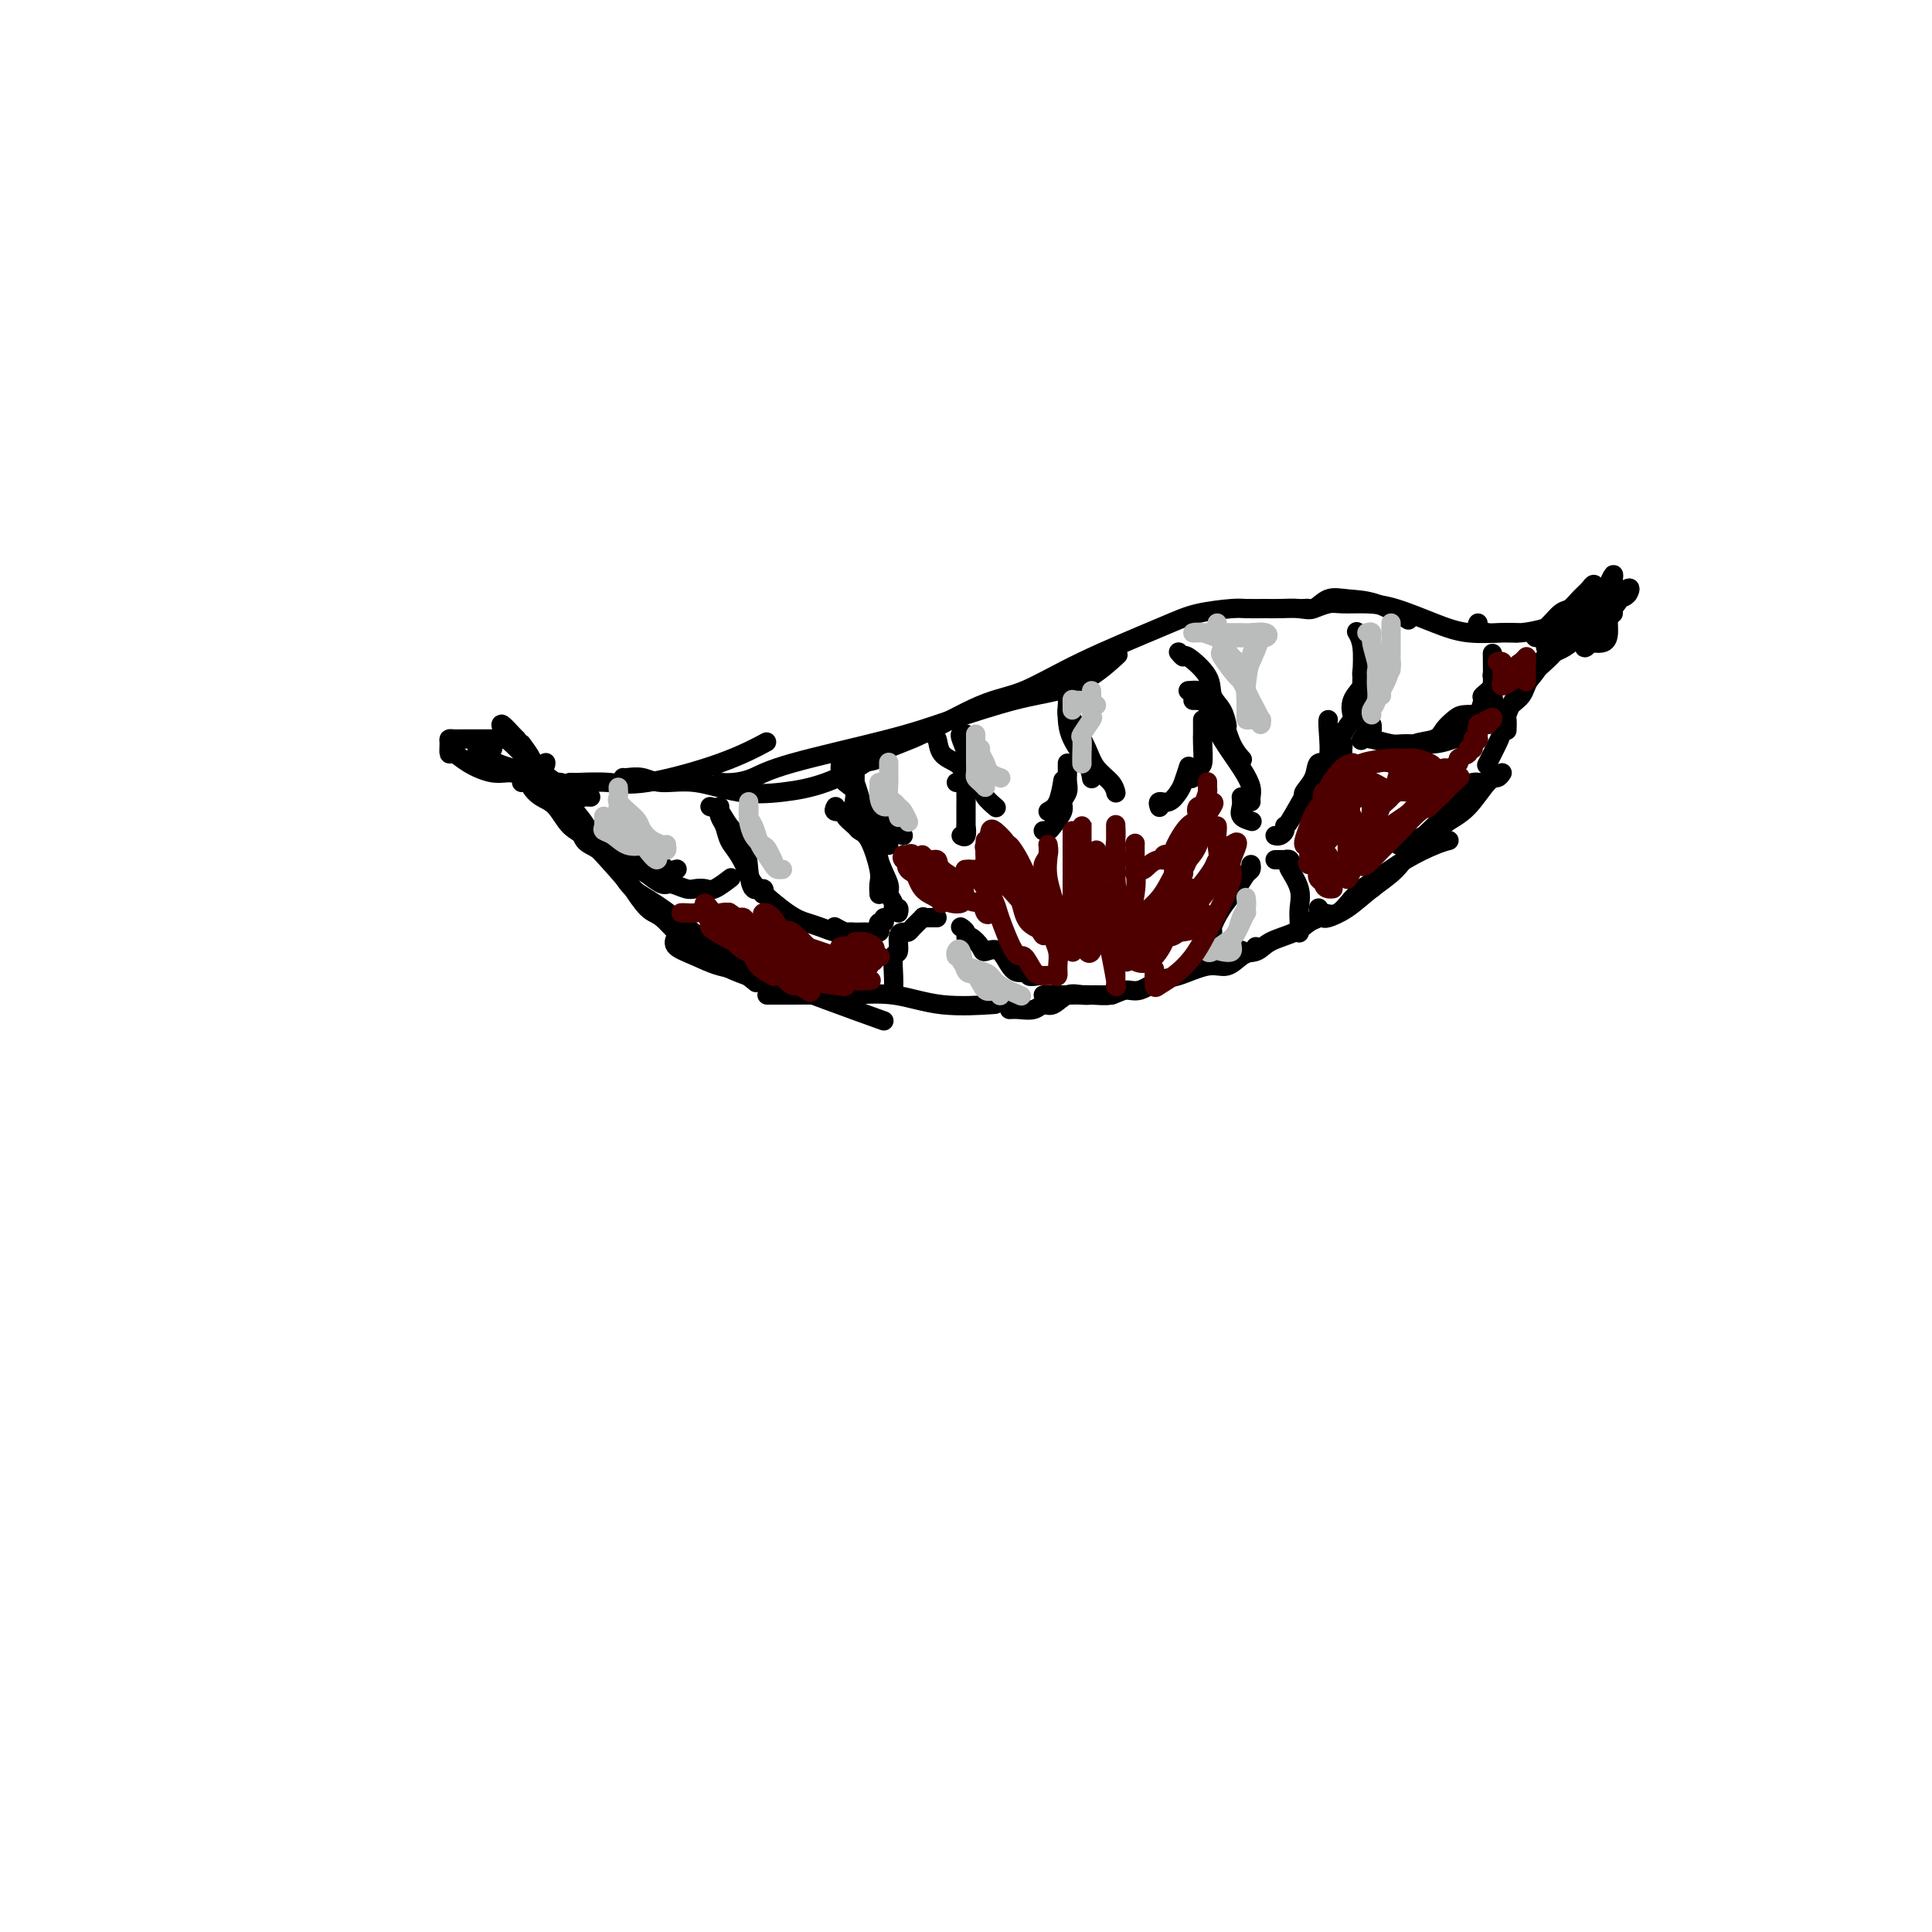 <svg viewBox='0 0 400 400' version='1.1' xmlns='http://www.w3.org/2000/svg' xmlns:xlink='http://www.w3.org/1999/xlink'><g fill='none' stroke='#000000' stroke-width='4' stroke-linecap='round' stroke-linejoin='round'><path d='M108,154c0.812,1.108 1.623,2.216 2,3c0.377,0.784 0.319,1.243 1,2c0.681,0.757 2.102,1.810 4,3c1.898,1.190 4.271,2.515 5,3c0.729,0.485 -0.188,0.131 0,0c0.188,-0.131 1.482,-0.037 2,0c0.518,0.037 0.259,0.019 0,0'/><path d='M107,153c-0.204,-0.181 -0.407,-0.363 -1,-1c-0.593,-0.637 -1.574,-1.730 -2,-2c-0.426,-0.270 -0.297,0.282 0,1c0.297,0.718 0.760,1.601 1,2c0.240,0.399 0.256,0.313 1,1c0.744,0.687 2.217,2.145 3,3c0.783,0.855 0.875,1.105 2,2c1.125,0.895 3.281,2.436 4,3c0.719,0.564 0.001,0.152 0,0c-0.001,-0.152 0.714,-0.043 1,0c0.286,0.043 0.143,0.022 0,0'/><path d='M104,153c-0.816,-0.000 -1.632,-0.000 -2,0c-0.368,0.000 -0.287,0.000 -1,0c-0.713,-0.000 -2.219,-0.000 -3,0c-0.781,0.000 -0.836,0.002 -1,0c-0.164,-0.002 -0.437,-0.007 -1,0c-0.563,0.007 -1.417,0.025 -2,0c-0.583,-0.025 -0.895,-0.092 -1,0c-0.105,0.092 -0.002,0.344 0,1c0.002,0.656 -0.096,1.716 0,2c0.096,0.284 0.385,-0.207 1,0c0.615,0.207 1.555,1.113 3,2c1.445,0.887 3.396,1.754 5,2c1.604,0.246 2.861,-0.130 4,0c1.139,0.130 2.161,0.767 3,1c0.839,0.233 1.495,0.063 2,0c0.505,-0.063 0.859,-0.018 1,0c0.141,0.018 0.071,0.009 0,0'/><path d='M102,155c-0.336,-0.006 -0.672,-0.013 -1,0c-0.328,0.013 -0.647,0.045 -1,0c-0.353,-0.045 -0.739,-0.166 -1,0c-0.261,0.166 -0.396,0.619 0,1c0.396,0.381 1.321,0.692 2,1c0.679,0.308 1.110,0.615 2,1c0.890,0.385 2.238,0.849 3,1c0.762,0.151 0.936,-0.012 2,0c1.064,0.012 3.017,0.199 4,0c0.983,-0.199 0.995,-0.784 1,-1c0.005,-0.216 0.001,-0.062 0,0c-0.001,0.062 -0.001,0.031 0,0'/><path d='M118,162c0.454,-0.006 0.908,-0.013 1,0c0.092,0.013 -0.177,0.045 1,0c1.177,-0.045 3.802,-0.167 6,0c2.198,0.167 3.971,0.622 8,0c4.029,-0.622 10.316,-2.321 15,-4c4.684,-1.679 7.767,-3.337 9,-4c1.233,-0.663 0.617,-0.332 0,0'/><path d='M129,161c0.163,0.035 0.326,0.069 1,0c0.674,-0.069 1.860,-0.242 3,0c1.140,0.242 2.233,0.898 4,1c1.767,0.102 4.207,-0.350 7,0c2.793,0.350 5.939,1.502 9,2c3.061,0.498 6.036,0.343 9,0c2.964,-0.343 5.918,-0.876 9,-2c3.082,-1.124 6.291,-2.841 8,-4c1.709,-1.159 1.917,-1.760 2,-2c0.083,-0.240 0.042,-0.120 0,0'/><path d='M149,162c0.917,0.056 1.834,0.113 3,0c1.166,-0.113 2.581,-0.394 4,-1c1.419,-0.606 2.842,-1.537 8,-3c5.158,-1.463 14.051,-3.457 20,-5c5.949,-1.543 8.954,-2.635 13,-4c4.046,-1.365 9.134,-3.004 13,-4c3.866,-0.996 6.510,-1.349 9,-2c2.490,-0.651 4.824,-1.598 7,-3c2.176,-1.402 4.193,-3.258 5,-4c0.807,-0.742 0.403,-0.371 0,0'/><path d='M178,158c1.594,-0.242 3.188,-0.485 4,-1c0.812,-0.515 0.843,-1.303 2,-2c1.157,-0.697 3.438,-1.303 7,-3c3.562,-1.697 8.403,-4.486 12,-6c3.597,-1.514 5.951,-1.754 9,-3c3.049,-1.246 6.793,-3.497 12,-6c5.207,-2.503 11.877,-5.259 16,-7c4.123,-1.741 5.697,-2.466 8,-3c2.303,-0.534 5.334,-0.876 7,-1c1.666,-0.124 1.968,-0.031 3,0c1.032,0.031 2.793,0.001 4,0c1.207,-0.001 1.861,0.028 3,0c1.139,-0.028 2.763,-0.112 4,0c1.237,0.112 2.087,0.419 3,0c0.913,-0.419 1.888,-1.565 3,-2c1.112,-0.435 2.360,-0.158 4,0c1.640,0.158 3.672,0.196 6,1c2.328,0.804 4.951,2.372 6,3c1.049,0.628 0.525,0.314 0,0'/><path d='M270,126c0.384,-0.031 0.769,-0.061 1,0c0.231,0.061 0.309,0.214 1,0c0.691,-0.214 1.996,-0.794 3,-1c1.004,-0.206 1.707,-0.037 3,0c1.293,0.037 3.175,-0.057 5,0c1.825,0.057 3.593,0.264 6,1c2.407,0.736 5.454,2.001 8,3c2.546,0.999 4.590,1.732 7,2c2.410,0.268 5.187,0.072 7,0c1.813,-0.072 2.661,-0.021 3,0c0.339,0.021 0.170,0.010 0,0'/><path d='M306,129c-0.159,0.308 -0.318,0.616 0,1c0.318,0.384 1.113,0.844 2,1c0.887,0.156 1.866,0.007 3,0c1.134,-0.007 2.424,0.129 4,0c1.576,-0.129 3.440,-0.521 5,-1c1.560,-0.479 2.818,-1.045 4,-2c1.182,-0.955 2.289,-2.299 3,-3c0.711,-0.701 1.025,-0.760 1,-1c-0.025,-0.240 -0.391,-0.661 0,-1c0.391,-0.339 1.538,-0.595 2,-1c0.462,-0.405 0.238,-0.959 0,-1c-0.238,-0.041 -0.490,0.430 -1,1c-0.510,0.570 -1.279,1.237 -2,2c-0.721,0.763 -1.396,1.621 -2,2c-0.604,0.379 -1.138,0.280 -2,1c-0.862,0.720 -2.053,2.257 -3,3c-0.947,0.743 -1.649,0.690 -2,1c-0.351,0.310 -0.351,0.984 0,1c0.351,0.016 1.053,-0.626 2,-1c0.947,-0.374 2.141,-0.482 3,-1c0.859,-0.518 1.385,-1.447 2,-2c0.615,-0.553 1.319,-0.729 2,-1c0.681,-0.271 1.341,-0.635 2,-1'/><path d='M329,126c2.035,-1.335 1.621,-1.673 2,-2c0.379,-0.327 1.551,-0.645 2,-1c0.449,-0.355 0.174,-0.748 0,-1c-0.174,-0.252 -0.246,-0.362 0,-1c0.246,-0.638 0.810,-1.803 1,-2c0.190,-0.197 0.006,0.574 0,1c-0.006,0.426 0.166,0.509 0,1c-0.166,0.491 -0.670,1.391 -1,2c-0.330,0.609 -0.485,0.926 -1,2c-0.515,1.074 -1.390,2.907 -2,4c-0.610,1.093 -0.955,1.448 -1,2c-0.045,0.552 0.209,1.300 0,2c-0.209,0.700 -0.881,1.353 -1,1c-0.119,-0.353 0.314,-1.710 1,-3c0.686,-1.290 1.625,-2.511 2,-3c0.375,-0.489 0.188,-0.244 0,0'/><path d='M335,124c0.756,-0.180 1.511,-0.361 2,-1c0.489,-0.639 0.711,-1.738 0,-1c-0.711,0.738 -2.354,3.313 -4,5c-1.646,1.687 -3.297,2.487 -4,3c-0.703,0.513 -0.460,0.738 -1,1c-0.540,0.262 -1.862,0.562 -2,0c-0.138,-0.562 0.909,-1.985 2,-3c1.091,-1.015 2.228,-1.623 3,-2c0.772,-0.377 1.181,-0.522 2,-1c0.819,-0.478 2.049,-1.288 2,-1c-0.049,0.288 -1.375,1.672 -2,2c-0.625,0.328 -0.548,-0.402 -1,0c-0.452,0.402 -1.431,1.936 -3,3c-1.569,1.064 -3.727,1.658 -5,2c-1.273,0.342 -1.661,0.432 -2,1c-0.339,0.568 -0.630,1.614 -1,2c-0.370,0.386 -0.820,0.110 -1,0c-0.180,-0.110 -0.090,-0.055 0,0'/><path d='M329,133c1.150,0.145 2.301,0.290 3,0c0.699,-0.290 0.948,-1.015 1,-2c0.052,-0.985 -0.091,-2.229 0,-3c0.091,-0.771 0.417,-1.068 1,-2c0.583,-0.932 1.424,-2.497 2,-3c0.576,-0.503 0.886,0.057 1,0c0.114,-0.057 0.033,-0.731 0,-1c-0.033,-0.269 -0.016,-0.135 0,0'/><path d='M108,162c0.862,-0.033 1.724,-0.066 2,0c0.276,0.066 -0.035,0.230 1,1c1.035,0.770 3.416,2.147 5,3c1.584,0.853 2.372,1.182 3,2c0.628,0.818 1.096,2.127 2,3c0.904,0.873 2.243,1.312 3,2c0.757,0.688 0.930,1.625 1,2c0.070,0.375 0.035,0.187 0,0'/><path d='M109,162c0.597,-0.314 1.194,-0.628 2,0c0.806,0.628 1.820,2.198 3,3c1.180,0.802 2.526,0.835 4,2c1.474,1.165 3.074,3.461 4,5c0.926,1.539 1.176,2.320 2,3c0.824,0.680 2.222,1.260 3,2c0.778,0.740 0.937,1.640 1,2c0.063,0.360 0.032,0.180 0,0'/><path d='M110,162c0.041,-0.061 0.082,-0.122 0,0c-0.082,0.122 -0.288,0.427 0,1c0.288,0.573 1.071,1.414 2,2c0.929,0.586 2.004,0.917 3,2c0.996,1.083 1.913,2.917 3,4c1.087,1.083 2.343,1.414 5,4c2.657,2.586 6.715,7.427 9,10c2.285,2.573 2.796,2.878 3,3c0.204,0.122 0.102,0.061 0,0'/><path d='M118,170c0.323,-0.032 0.646,-0.063 1,0c0.354,0.063 0.740,0.222 1,1c0.260,0.778 0.396,2.175 1,3c0.604,0.825 1.677,1.078 3,2c1.323,0.922 2.897,2.513 4,4c1.103,1.487 1.736,2.868 3,4c1.264,1.132 3.159,2.013 6,4c2.841,1.987 6.627,5.079 9,7c2.373,1.921 3.331,2.671 5,4c1.669,1.329 4.048,3.237 5,4c0.952,0.763 0.476,0.382 0,0'/><path d='M131,184c-0.275,-0.420 -0.550,-0.840 0,0c0.550,0.840 1.927,2.941 3,4c1.073,1.059 1.844,1.076 3,2c1.156,0.924 2.696,2.756 4,4c1.304,1.244 2.370,1.900 4,3c1.630,1.100 3.823,2.642 7,4c3.177,1.358 7.336,2.531 9,3c1.664,0.469 0.832,0.235 0,0'/><path d='M140,194c-0.342,0.672 -0.684,1.344 0,2c0.684,0.656 2.395,1.297 4,2c1.605,0.703 3.104,1.467 5,2c1.896,0.533 4.189,0.834 8,2c3.811,1.166 9.142,3.199 14,5c4.858,1.801 9.245,3.372 11,4c1.755,0.628 0.877,0.314 0,0'/><path d='M159,206c-0.175,0.000 -0.351,0.001 0,0c0.351,-0.001 1.227,-0.002 2,0c0.773,0.002 1.443,0.008 3,0c1.557,-0.008 4.002,-0.030 6,0c1.998,0.030 3.549,0.113 6,0c2.451,-0.113 5.801,-0.422 9,0c3.199,0.422 6.246,1.575 10,2c3.754,0.425 8.215,0.121 10,0c1.785,-0.121 0.892,-0.061 0,0'/><path d='M334,127c-0.263,0.205 -0.526,0.411 -1,1c-0.474,0.589 -1.161,1.563 -2,2c-0.839,0.437 -1.832,0.339 -3,1c-1.168,0.661 -2.513,2.083 -4,3c-1.487,0.917 -3.116,1.330 -4,2c-0.884,0.670 -1.021,1.599 -2,3c-0.979,1.401 -2.798,3.276 -4,5c-1.202,1.724 -1.786,3.297 -2,4c-0.214,0.703 -0.058,0.535 0,1c0.058,0.465 0.016,1.561 0,2c-0.016,0.439 -0.008,0.219 0,0'/><path d='M326,131c-0.331,0.043 -0.663,0.086 -1,0c-0.337,-0.086 -0.680,-0.301 -1,0c-0.320,0.301 -0.618,1.118 -1,2c-0.382,0.882 -0.848,1.829 -2,3c-1.152,1.171 -2.990,2.566 -4,4c-1.010,1.434 -1.192,2.907 -2,4c-0.808,1.093 -2.241,1.806 -3,3c-0.759,1.194 -0.844,2.870 -1,4c-0.156,1.130 -0.382,1.715 -1,3c-0.618,1.285 -1.628,3.269 -2,4c-0.372,0.731 -0.106,0.209 0,0c0.106,-0.209 0.053,-0.104 0,0'/><path d='M311,160c-0.289,0.440 -0.578,0.880 -1,1c-0.422,0.120 -0.976,-0.081 -2,1c-1.024,1.081 -2.516,3.442 -4,5c-1.484,1.558 -2.959,2.312 -4,3c-1.041,0.688 -1.649,1.309 -3,2c-1.351,0.691 -3.445,1.453 -4,2c-0.555,0.547 0.427,0.878 0,1c-0.427,0.122 -2.265,0.035 -3,0c-0.735,-0.035 -0.368,-0.017 0,0'/><path d='M296,173c2.360,-2.506 4.719,-5.011 6,-6c1.281,-0.989 1.482,-0.461 2,-1c0.518,-0.539 1.353,-2.145 2,-3c0.647,-0.855 1.108,-0.959 1,-1c-0.108,-0.041 -0.784,-0.019 -1,0c-0.216,0.019 0.027,0.035 0,0c-0.027,-0.035 -0.326,-0.121 -1,0c-0.674,0.121 -1.723,0.450 -2,1c-0.277,0.550 0.220,1.322 0,2c-0.220,0.678 -1.156,1.261 -2,2c-0.844,0.739 -1.596,1.633 -3,3c-1.404,1.367 -3.458,3.207 -5,5c-1.542,1.793 -2.571,3.538 -4,5c-1.429,1.462 -3.259,2.640 -5,4c-1.741,1.360 -3.395,2.901 -5,4c-1.605,1.099 -3.163,1.758 -4,2c-0.837,0.242 -0.953,0.069 -1,0c-0.047,-0.069 -0.023,-0.035 0,0'/><path d='M300,174c-0.750,0.192 -1.501,0.385 -3,1c-1.499,0.615 -3.747,1.654 -6,3c-2.253,1.346 -4.511,3.000 -6,4c-1.489,1.000 -2.209,1.346 -3,2c-0.791,0.654 -1.655,1.615 -2,2c-0.345,0.385 -0.173,0.192 0,0'/><path d='M246,143c0.885,-0.068 1.770,-0.136 2,0c0.230,0.136 -0.194,0.475 0,1c0.194,0.525 1.005,1.237 2,2c0.995,0.763 2.174,1.576 3,3c0.826,1.424 1.299,3.460 2,5c0.701,1.540 1.629,2.583 2,3c0.371,0.417 0.186,0.209 0,0'/><path d='M247,145c0.439,-0.011 0.878,-0.021 1,0c0.122,0.021 -0.072,0.075 0,0c0.072,-0.075 0.411,-0.278 1,0c0.589,0.278 1.430,1.037 2,2c0.570,0.963 0.871,2.131 1,3c0.129,0.869 0.087,1.438 1,3c0.913,1.562 2.781,4.118 4,6c1.219,1.882 1.791,3.092 2,4c0.209,0.908 0.056,1.514 0,2c-0.056,0.486 -0.016,0.853 0,1c0.016,0.147 0.008,0.073 0,0'/><path d='M257,165c0.060,0.649 0.119,1.298 0,2c-0.119,0.702 -0.417,1.458 0,2c0.417,0.542 1.548,0.869 2,1c0.452,0.131 0.226,0.065 0,0'/><path d='M264,173c0.309,0.077 0.618,0.154 1,0c0.382,-0.154 0.836,-0.540 1,-1c0.164,-0.460 0.037,-0.993 0,-1c-0.037,-0.007 0.017,0.513 1,-1c0.983,-1.513 2.894,-5.061 4,-7c1.106,-1.939 1.407,-2.271 2,-3c0.593,-0.729 1.479,-1.855 2,-3c0.521,-1.145 0.679,-2.308 1,-3c0.321,-0.692 0.806,-0.912 1,-1c0.194,-0.088 0.097,-0.044 0,0'/><path d='M269,167c0.034,0.479 0.069,0.957 0,1c-0.069,0.043 -0.241,-0.350 0,-1c0.241,-0.650 0.895,-1.556 1,-2c0.105,-0.444 -0.340,-0.427 0,-1c0.340,-0.573 1.464,-1.737 2,-3c0.536,-1.263 0.483,-2.626 1,-3c0.517,-0.374 1.602,0.240 2,-1c0.398,-1.240 0.107,-4.334 0,-6c-0.107,-1.666 -0.031,-1.905 0,-2c0.031,-0.095 0.015,-0.048 0,0'/><path d='M284,150c-0.833,1.250 -1.667,2.500 -2,3c-0.333,0.500 -0.167,0.250 0,0'/><path d='M278,156c-0.016,-0.347 -0.032,-0.693 0,-1c0.032,-0.307 0.112,-0.574 0,-1c-0.112,-0.426 -0.415,-1.010 0,-2c0.415,-0.990 1.547,-2.387 2,-3c0.453,-0.613 0.226,-0.441 0,-1c-0.226,-0.559 -0.453,-1.849 0,-3c0.453,-1.151 1.585,-2.164 2,-3c0.415,-0.836 0.112,-1.494 0,-2c-0.112,-0.506 -0.032,-0.859 0,-1c0.032,-0.141 0.016,-0.071 0,0'/><path d='M281,131c-0.113,-0.189 -0.226,-0.378 0,0c0.226,0.378 0.790,1.323 1,3c0.210,1.677 0.067,4.085 0,6c-0.067,1.915 -0.057,3.336 0,4c0.057,0.664 0.159,0.570 0,1c-0.159,0.430 -0.581,1.385 -1,2c-0.419,0.615 -0.834,0.890 -1,1c-0.166,0.110 -0.083,0.055 0,0'/><path d='M244,135c0.426,0.516 0.853,1.033 1,1c0.147,-0.033 0.015,-0.614 1,0c0.985,0.614 3.087,2.424 4,4c0.913,1.576 0.636,2.917 1,4c0.364,1.083 1.367,1.907 2,3c0.633,1.093 0.895,2.455 1,3c0.105,0.545 0.052,0.272 0,0'/><path d='M221,147c-0.030,0.520 -0.061,1.040 0,2c0.061,0.960 0.212,2.360 1,4c0.788,1.640 2.212,3.518 3,5c0.788,1.482 0.939,2.566 1,3c0.061,0.434 0.030,0.217 0,0'/><path d='M221,145c0.026,0.217 0.052,0.434 0,1c-0.052,0.566 -0.181,1.481 0,2c0.181,0.519 0.672,0.642 1,1c0.328,0.358 0.494,0.951 1,2c0.506,1.049 1.351,2.555 2,4c0.649,1.445 1.102,2.831 2,4c0.898,1.169 2.242,2.122 3,3c0.758,0.878 0.931,1.679 1,2c0.069,0.321 0.035,0.160 0,0'/><path d='M240,167c0.046,0.127 0.092,0.254 0,0c-0.092,-0.254 -0.322,-0.888 0,-1c0.322,-0.112 1.197,0.299 2,0c0.803,-0.299 1.535,-1.307 2,-2c0.465,-0.693 0.664,-1.071 1,-2c0.336,-0.929 0.810,-2.408 1,-3c0.190,-0.592 0.095,-0.296 0,0'/><path d='M249,149c-0.002,0.761 -0.003,1.522 0,2c0.003,0.478 0.012,0.671 0,1c-0.012,0.329 -0.045,0.792 0,2c0.045,1.208 0.170,3.161 0,4c-0.170,0.839 -0.633,0.565 -1,1c-0.367,0.435 -0.637,1.579 -1,2c-0.363,0.421 -0.818,0.120 -1,0c-0.182,-0.120 -0.091,-0.060 0,0'/><path d='M200,152c-0.389,-0.030 -0.777,-0.061 -1,0c-0.223,0.061 -0.280,0.212 0,1c0.280,0.788 0.898,2.211 1,3c0.102,0.789 -0.313,0.943 0,2c0.313,1.057 1.353,3.015 2,4c0.647,0.985 0.899,0.996 1,1c0.101,0.004 0.050,0.002 0,0'/><path d='M193,151c-0.105,0.387 -0.209,0.774 0,1c0.209,0.226 0.732,0.291 1,1c0.268,0.709 0.280,2.062 1,3c0.720,0.938 2.148,1.460 3,2c0.852,0.540 1.129,1.098 2,2c0.871,0.902 2.337,2.149 3,3c0.663,0.851 0.525,1.306 1,2c0.475,0.694 1.564,1.627 2,2c0.436,0.373 0.218,0.187 0,0'/><path d='M217,168c0.733,-0.400 1.467,-0.800 2,-2c0.533,-1.200 0.867,-3.200 1,-4c0.133,-0.800 0.067,-0.400 0,0'/><path d='M221,158c-0.002,0.357 -0.005,0.715 0,1c0.005,0.285 0.017,0.498 0,1c-0.017,0.502 -0.064,1.294 0,2c0.064,0.706 0.239,1.328 0,2c-0.239,0.672 -0.891,1.396 -1,2c-0.109,0.604 0.324,1.090 0,2c-0.324,0.910 -1.407,2.244 -2,3c-0.593,0.756 -0.698,0.934 -1,1c-0.302,0.066 -0.801,0.019 -1,0c-0.199,-0.019 -0.100,-0.009 0,0'/><path d='M174,158c0.013,-0.177 0.026,-0.353 0,0c-0.026,0.353 -0.089,1.237 0,2c0.089,0.763 0.332,1.406 1,2c0.668,0.594 1.762,1.140 2,2c0.238,0.860 -0.381,2.034 0,3c0.381,0.966 1.762,1.723 3,3c1.238,1.277 2.333,3.075 3,4c0.667,0.925 0.905,0.979 1,1c0.095,0.021 0.048,0.011 0,0'/><path d='M177,158c0.002,-0.017 0.004,-0.033 0,0c-0.004,0.033 -0.013,0.117 0,1c0.013,0.883 0.050,2.567 0,3c-0.050,0.433 -0.185,-0.385 0,0c0.185,0.385 0.691,1.974 1,3c0.309,1.026 0.423,1.490 1,2c0.577,0.510 1.619,1.064 3,2c1.381,0.936 3.103,2.252 4,3c0.897,0.748 0.971,0.928 1,1c0.029,0.072 0.015,0.036 0,0'/><path d='M198,162c0.845,-0.499 1.691,-0.999 2,-1c0.309,-0.001 0.083,0.495 0,1c-0.083,0.505 -0.023,1.019 0,2c0.023,0.981 0.007,2.428 0,3c-0.007,0.572 -0.006,0.269 0,1c0.006,0.731 0.015,2.497 0,3c-0.015,0.503 -0.056,-0.257 0,0c0.056,0.257 0.207,1.531 0,2c-0.207,0.469 -0.774,0.134 -1,0c-0.226,-0.134 -0.113,-0.067 0,0'/><path d='M147,167c0.703,0.172 1.405,0.345 2,1c0.595,0.655 1.081,1.793 2,3c0.919,1.207 2.271,2.485 3,4c0.729,1.515 0.836,3.268 1,5c0.164,1.732 0.384,3.444 1,4c0.616,0.556 1.627,-0.043 2,0c0.373,0.043 0.106,0.726 0,1c-0.106,0.274 -0.053,0.137 0,0'/><path d='M149,167c-0.095,0.693 -0.190,1.386 0,2c0.190,0.614 0.666,1.148 1,2c0.334,0.852 0.525,2.021 1,3c0.475,0.979 1.232,1.768 2,3c0.768,1.232 1.545,2.907 2,4c0.455,1.093 0.587,1.603 2,3c1.413,1.397 4.108,3.681 6,5c1.892,1.319 2.980,1.674 4,2c1.020,0.326 1.972,0.623 3,1c1.028,0.377 2.131,0.833 3,1c0.869,0.167 1.503,0.045 2,0c0.497,-0.045 0.856,-0.013 1,0c0.144,0.013 0.072,0.006 0,0'/><path d='M173,167c-0.241,0.439 -0.483,0.877 0,1c0.483,0.123 1.690,-0.070 2,0c0.310,0.070 -0.277,0.403 0,1c0.277,0.597 1.419,1.458 2,2c0.581,0.542 0.600,0.766 1,1c0.400,0.234 1.179,0.480 2,2c0.821,1.520 1.684,4.315 2,6c0.316,1.685 0.085,2.261 0,3c-0.085,0.739 -0.024,1.640 0,2c0.024,0.360 0.012,0.180 0,0'/><path d='M181,169c-0.109,0.234 -0.217,0.469 0,1c0.217,0.531 0.761,1.360 1,2c0.239,0.640 0.173,1.092 0,2c-0.173,0.908 -0.454,2.272 0,4c0.454,1.728 1.642,3.821 2,5c0.358,1.179 -0.114,1.444 0,2c0.114,0.556 0.815,1.403 1,2c0.185,0.597 -0.146,0.943 0,1c0.146,0.057 0.770,-0.177 1,0c0.230,0.177 0.066,0.765 0,1c-0.066,0.235 -0.033,0.118 0,0'/><path d='M183,190c0.110,0.445 0.220,0.890 0,1c-0.220,0.110 -0.770,-0.114 -1,0c-0.230,0.114 -0.142,0.567 0,1c0.142,0.433 0.336,0.848 0,1c-0.336,0.152 -1.202,0.042 -2,0c-0.798,-0.042 -1.528,-0.015 -2,0c-0.472,0.015 -0.687,0.018 -1,0c-0.313,-0.018 -0.723,-0.056 -1,0c-0.277,0.056 -0.421,0.207 -1,0c-0.579,-0.207 -1.594,-0.774 -2,-1c-0.406,-0.226 -0.203,-0.113 0,0'/><path d='M130,176c-0.074,0.419 -0.147,0.838 0,1c0.147,0.162 0.516,0.068 1,0c0.484,-0.068 1.083,-0.109 2,0c0.917,0.109 2.153,0.370 3,1c0.847,0.630 1.305,1.631 2,2c0.695,0.369 1.627,0.105 2,0c0.373,-0.105 0.186,-0.053 0,0'/><path d='M126,173c-0.085,0.433 -0.171,0.865 0,1c0.171,0.135 0.597,-0.029 1,0c0.403,0.029 0.783,0.250 1,1c0.217,0.750 0.269,2.028 1,3c0.731,0.972 2.139,1.637 3,2c0.861,0.363 1.175,0.423 2,1c0.825,0.577 2.161,1.671 3,2c0.839,0.329 1.182,-0.106 2,0c0.818,0.106 2.111,0.753 3,1c0.889,0.247 1.374,0.094 2,0c0.626,-0.094 1.395,-0.128 2,0c0.605,0.128 1.048,0.419 2,0c0.952,-0.419 2.415,-1.548 3,-2c0.585,-0.452 0.293,-0.226 0,0'/><path d='M283,145c0.002,-0.175 0.004,-0.350 0,0c-0.004,0.350 -0.015,1.226 0,2c0.015,0.774 0.057,1.448 0,2c-0.057,0.552 -0.211,0.983 0,1c0.211,0.017 0.788,-0.380 1,0c0.212,0.380 0.061,1.537 0,2c-0.061,0.463 -0.030,0.231 0,0'/><path d='M284,152c0.108,0.454 0.216,0.907 0,1c-0.216,0.093 -0.755,-0.175 0,0c0.755,0.175 2.805,0.793 4,1c1.195,0.207 1.536,0.003 3,0c1.464,-0.003 4.052,0.195 6,0c1.948,-0.195 3.255,-0.783 4,-1c0.745,-0.217 0.927,-0.062 1,0c0.073,0.062 0.036,0.031 0,0'/><path d='M293,156c-0.406,-0.779 -0.812,-1.557 0,-2c0.812,-0.443 2.842,-0.549 4,-1c1.158,-0.451 1.446,-1.245 2,-2c0.554,-0.755 1.375,-1.470 2,-2c0.625,-0.530 1.053,-0.873 2,-1c0.947,-0.127 2.413,-0.036 3,0c0.587,0.036 0.293,0.018 0,0'/><path d='M302,151c0.217,-0.317 0.434,-0.633 1,-1c0.566,-0.367 1.480,-0.783 2,-1c0.520,-0.217 0.647,-0.233 1,-1c0.353,-0.767 0.932,-2.283 1,-3c0.068,-0.717 -0.373,-0.636 0,-1c0.373,-0.364 1.562,-1.175 2,-2c0.438,-0.825 0.125,-1.664 0,-2c-0.125,-0.336 -0.063,-0.168 0,0'/><path d='M309,136c-0.006,-0.639 -0.013,-1.278 0,0c0.013,1.278 0.045,4.472 0,6c-0.045,1.528 -0.167,1.389 0,2c0.167,0.611 0.622,1.972 0,3c-0.622,1.028 -2.321,1.722 -3,2c-0.679,0.278 -0.340,0.139 0,0'/><path d='M249,194c0.885,-0.404 1.771,-0.809 2,-1c0.229,-0.191 -0.198,-0.169 0,-1c0.198,-0.831 1.020,-2.513 2,-4c0.980,-1.487 2.119,-2.777 3,-4c0.881,-1.223 1.504,-2.379 2,-3c0.496,-0.621 0.864,-0.706 1,-1c0.136,-0.294 0.039,-0.798 0,-1c-0.039,-0.202 -0.019,-0.101 0,0'/><path d='M264,178c0.874,-0.008 1.749,-0.016 2,0c0.251,0.016 -0.121,0.054 0,0c0.121,-0.054 0.736,-0.202 1,0c0.264,0.202 0.176,0.753 0,1c-0.176,0.247 -0.439,0.189 0,1c0.439,0.811 1.582,2.490 2,4c0.418,1.510 0.112,2.849 0,4c-0.112,1.151 -0.030,2.113 0,3c0.030,0.887 0.008,1.700 0,2c-0.008,0.300 -0.002,0.086 0,0c0.002,-0.086 0.001,-0.043 0,0'/><path d='M273,188c0.012,0.417 0.023,0.833 0,1c-0.023,0.167 -0.081,0.084 0,0c0.081,-0.084 0.302,-0.170 1,0c0.698,0.170 1.872,0.595 3,0c1.128,-0.595 2.210,-2.211 3,-3c0.790,-0.789 1.290,-0.751 2,-1c0.710,-0.249 1.632,-0.785 2,-1c0.368,-0.215 0.184,-0.107 0,0'/><path d='M215,202c-0.918,0.146 -1.836,0.292 -2,0c-0.164,-0.292 0.427,-1.022 0,-1c-0.427,0.022 -1.872,0.797 -3,0c-1.128,-0.797 -1.938,-3.165 -3,-4c-1.062,-0.835 -2.375,-0.135 -3,0c-0.625,0.135 -0.564,-0.293 -1,-1c-0.436,-0.707 -1.371,-1.692 -2,-2c-0.629,-0.308 -0.952,0.062 -1,0c-0.048,-0.062 0.179,-0.555 0,-1c-0.179,-0.445 -0.766,-0.841 -1,-1c-0.234,-0.159 -0.117,-0.079 0,0'/><path d='M194,190c-0.718,-0.014 -1.435,-0.028 -2,0c-0.565,0.028 -0.977,0.098 -1,0c-0.023,-0.098 0.344,-0.365 0,0c-0.344,0.365 -1.397,1.363 -2,2c-0.603,0.637 -0.754,0.914 -1,1c-0.246,0.086 -0.588,-0.017 -1,0c-0.412,0.017 -0.895,0.156 -1,1c-0.105,0.844 0.168,2.395 0,3c-0.168,0.605 -0.777,0.265 -1,1c-0.223,0.735 -0.060,2.544 0,4c0.060,1.456 0.017,2.559 0,3c-0.017,0.441 -0.009,0.221 0,0'/><path d='M209,209c0.555,-0.035 1.110,-0.069 2,0c0.890,0.069 2.115,0.243 3,0c0.885,-0.243 1.430,-0.902 2,-1c0.570,-0.098 1.163,0.366 2,0c0.837,-0.366 1.916,-1.562 3,-2c1.084,-0.438 2.172,-0.117 3,0c0.828,0.117 1.397,0.031 2,0c0.603,-0.031 1.239,-0.008 2,0c0.761,0.008 1.646,0.002 2,0c0.354,-0.002 0.177,-0.001 0,0'/><path d='M216,206c0.367,0.001 0.734,0.001 1,0c0.266,-0.001 0.430,-0.005 1,0c0.570,0.005 1.544,0.017 3,0c1.456,-0.017 3.394,-0.064 5,0c1.606,0.064 2.881,0.240 4,0c1.119,-0.240 2.081,-0.895 3,-1c0.919,-0.105 1.796,0.342 3,0c1.204,-0.342 2.735,-1.471 4,-2c1.265,-0.529 2.265,-0.456 4,-1c1.735,-0.544 4.206,-1.705 6,-2c1.794,-0.295 2.912,0.274 4,0c1.088,-0.274 2.147,-1.393 3,-2c0.853,-0.607 1.499,-0.702 2,-1c0.501,-0.298 0.857,-0.799 1,-1c0.143,-0.201 0.071,-0.100 0,0'/><path d='M255,198c-0.247,0.646 -0.494,1.291 0,1c0.494,-0.291 1.728,-1.520 2,-2c0.272,-0.480 -0.419,-0.212 0,0c0.419,0.212 1.947,0.369 3,0c1.053,-0.369 1.631,-1.266 3,-2c1.369,-0.734 3.530,-1.307 5,-2c1.470,-0.693 2.250,-1.505 3,-2c0.750,-0.495 1.471,-0.672 2,-1c0.529,-0.328 0.865,-0.808 1,-1c0.135,-0.192 0.067,-0.096 0,0'/></g>
<g fill='none' stroke='#BABBBB' stroke-width='4' stroke-linecap='round' stroke-linejoin='round'><path d='M261,132c-0.053,-0.400 -0.105,-0.801 0,-1c0.105,-0.199 0.368,-0.197 0,1c-0.368,1.197 -1.367,3.589 -2,5c-0.633,1.411 -0.902,1.842 -1,3c-0.098,1.158 -0.026,3.042 0,4c0.026,0.958 0.008,0.988 0,1c-0.008,0.012 -0.004,0.006 0,0'/><path d='M260,132c0.083,0.242 0.166,0.483 0,1c-0.166,0.517 -0.580,1.308 -1,3c-0.420,1.692 -0.845,4.285 -1,6c-0.155,1.715 -0.040,2.550 0,3c0.040,0.450 0.004,0.513 0,1c-0.004,0.487 0.024,1.399 0,2c-0.024,0.601 -0.099,0.893 0,1c0.099,0.107 0.373,0.029 1,0c0.627,-0.029 1.608,-0.008 2,0c0.392,0.008 0.196,0.004 0,0'/><path d='M257,141c0.099,-0.091 0.198,-0.181 0,-1c-0.198,-0.819 -0.693,-2.366 -1,-3c-0.307,-0.634 -0.426,-0.355 -1,-1c-0.574,-0.645 -1.604,-2.215 -2,-3c-0.396,-0.785 -0.159,-0.785 0,-1c0.159,-0.215 0.238,-0.645 0,-1c-0.238,-0.355 -0.795,-0.634 -1,-1c-0.205,-0.366 -0.059,-0.819 0,-1c0.059,-0.181 0.029,-0.091 0,0'/><path d='M252,132c0.543,-0.002 1.087,-0.004 2,0c0.913,0.004 2.197,0.015 3,0c0.803,-0.015 1.127,-0.057 2,0c0.873,0.057 2.296,0.211 3,0c0.704,-0.211 0.688,-0.789 0,-1c-0.688,-0.211 -2.047,-0.057 -3,0c-0.953,0.057 -1.500,0.015 -2,0c-0.500,-0.015 -0.952,-0.005 -2,0c-1.048,0.005 -2.691,0.005 -4,0c-1.309,-0.005 -2.283,-0.015 -3,0c-0.717,0.015 -1.177,0.057 -1,0c0.177,-0.057 0.992,-0.211 2,0c1.008,0.211 2.209,0.789 3,1c0.791,0.211 1.170,0.057 2,0c0.830,-0.057 2.109,-0.015 3,0c0.891,0.015 1.394,0.004 2,0c0.606,-0.004 1.316,-0.001 1,0c-0.316,0.001 -1.658,0.001 -3,0'/><path d='M257,132c-0.585,-0.008 -0.548,-0.026 -1,0c-0.452,0.026 -1.392,0.098 -2,0c-0.608,-0.098 -0.884,-0.365 -1,0c-0.116,0.365 -0.071,1.363 0,2c0.071,0.637 0.168,0.914 0,1c-0.168,0.086 -0.602,-0.019 0,1c0.602,1.019 2.238,3.163 3,4c0.762,0.837 0.649,0.368 1,1c0.351,0.632 1.166,2.365 2,4c0.834,1.635 1.686,3.171 2,4c0.314,0.829 0.090,0.951 0,1c-0.090,0.049 -0.045,0.024 0,0'/><path d='M255,136c-0.212,0.678 -0.424,1.356 0,2c0.424,0.644 1.485,1.255 2,2c0.515,0.745 0.485,1.624 1,3c0.515,1.376 1.576,3.250 2,4c0.424,0.750 0.212,0.375 0,0'/><path d='M226,143c-0.004,0.399 -0.009,0.797 0,1c0.009,0.203 0.031,0.209 0,1c-0.031,0.791 -0.113,2.365 0,3c0.113,0.635 0.423,0.332 0,1c-0.423,0.668 -1.577,2.309 -2,3c-0.423,0.691 -0.113,0.433 0,1c0.113,0.567 0.031,1.960 0,3c-0.031,1.040 -0.009,1.726 0,2c0.009,0.274 0.004,0.137 0,0'/><path d='M222,147c0.000,-0.833 0.000,-1.667 0,-2c0.000,-0.333 0.000,-0.167 0,0'/><path d='M222,145c0.229,-0.008 0.457,-0.016 1,0c0.543,0.016 1.400,0.057 2,0c0.600,-0.057 0.944,-0.211 1,0c0.056,0.211 -0.177,0.788 0,1c0.177,0.212 0.765,0.061 1,0c0.235,-0.061 0.118,-0.030 0,0'/><path d='M202,152c-0.000,0.273 -0.001,0.545 0,1c0.001,0.455 0.003,1.091 0,2c-0.003,0.909 -0.011,2.090 0,3c0.011,0.910 0.042,1.551 0,2c-0.042,0.449 -0.155,0.708 0,1c0.155,0.292 0.580,0.617 1,1c0.420,0.383 0.834,0.824 1,1c0.166,0.176 0.083,0.088 0,0'/><path d='M203,155c-0.099,0.249 -0.198,0.498 0,1c0.198,0.502 0.692,1.258 1,2c0.308,0.742 0.429,1.469 1,2c0.571,0.531 1.592,0.866 2,1c0.408,0.134 0.204,0.067 0,0'/><path d='M184,159c0.002,-0.755 0.003,-1.510 0,-1c-0.003,0.510 -0.012,2.283 0,3c0.012,0.717 0.044,0.376 0,1c-0.044,0.624 -0.166,2.213 0,3c0.166,0.787 0.619,0.772 1,1c0.381,0.228 0.690,0.700 1,1c0.310,0.300 0.622,0.427 1,1c0.378,0.573 0.822,1.592 1,2c0.178,0.408 0.089,0.204 0,0'/><path d='M182,162c0.016,0.261 0.033,0.522 0,1c-0.033,0.478 -0.114,1.172 0,2c0.114,0.828 0.423,1.791 1,2c0.577,0.209 1.423,-0.336 2,0c0.577,0.336 0.886,1.552 1,2c0.114,0.448 0.033,0.128 0,0c-0.033,-0.128 -0.016,-0.064 0,0'/><path d='M155,169c0.023,-1.033 0.047,-2.065 0,-2c-0.047,0.065 -0.163,1.229 0,2c0.163,0.771 0.607,1.149 1,2c0.393,0.851 0.736,2.176 1,3c0.264,0.824 0.449,1.149 1,2c0.551,0.851 1.467,2.228 2,3c0.533,0.772 0.682,0.939 1,1c0.318,0.061 0.805,0.018 1,0c0.195,-0.018 0.097,-0.009 0,0'/><path d='M155,166c-0.004,0.206 -0.008,0.412 0,1c0.008,0.588 0.029,1.557 0,2c-0.029,0.443 -0.109,0.361 0,1c0.109,0.639 0.408,2.000 1,3c0.592,1.000 1.478,1.639 2,2c0.522,0.361 0.679,0.443 1,1c0.321,0.557 0.806,1.588 1,2c0.194,0.412 0.097,0.206 0,0'/><path d='M128,163c0.046,0.780 0.091,1.560 0,2c-0.091,0.440 -0.320,0.542 0,1c0.320,0.458 1.188,1.274 2,2c0.812,0.726 1.566,1.362 2,2c0.434,0.638 0.547,1.278 1,2c0.453,0.722 1.246,1.528 2,2c0.754,0.472 1.470,0.611 2,1c0.530,0.389 0.873,1.028 1,1c0.127,-0.028 0.036,-0.722 0,-1c-0.036,-0.278 -0.018,-0.139 0,0'/><path d='M128,167c0.037,-0.264 0.075,-0.529 0,0c-0.075,0.529 -0.261,1.850 0,3c0.261,1.150 0.970,2.129 2,3c1.030,0.871 2.381,1.634 3,2c0.619,0.366 0.506,0.335 1,1c0.494,0.665 1.595,2.025 2,2c0.405,-0.025 0.116,-1.436 0,-2c-0.116,-0.564 -0.058,-0.282 0,0'/><path d='M125,169c0.043,0.746 0.085,1.492 0,2c-0.085,0.508 -0.299,0.777 0,1c0.299,0.223 1.111,0.400 2,1c0.889,0.600 1.855,1.623 3,2c1.145,0.377 2.470,0.108 3,0c0.530,-0.108 0.265,-0.054 0,0'/><path d='M283,131c0.453,-0.120 0.906,-0.240 1,0c0.094,0.240 -0.171,0.840 0,2c0.171,1.160 0.779,2.881 1,4c0.221,1.119 0.055,1.637 0,2c-0.055,0.363 -0.001,0.570 0,1c0.001,0.430 -0.052,1.082 0,2c0.052,0.918 0.210,2.102 0,3c-0.210,0.898 -0.787,1.511 -1,2c-0.213,0.489 -0.061,0.854 0,1c0.061,0.146 0.030,0.073 0,0'/><path d='M286,138c-0.000,0.391 -0.001,0.782 0,1c0.001,0.218 0.003,0.264 0,1c-0.003,0.736 -0.011,2.163 0,3c0.011,0.837 0.041,1.086 0,1c-0.041,-0.086 -0.155,-0.505 0,-1c0.155,-0.495 0.577,-1.065 1,-2c0.423,-0.935 0.845,-2.236 1,-3c0.155,-0.764 0.041,-0.993 0,-1c-0.041,-0.007 -0.011,0.208 0,-1c0.011,-1.208 0.003,-3.838 0,-5c-0.003,-1.162 -0.001,-0.855 0,-1c0.001,-0.145 0.000,-0.741 0,-1c-0.000,-0.259 -0.000,-0.182 0,0c0.000,0.182 0.000,0.468 0,1c-0.000,0.532 -0.000,1.308 0,2c0.000,0.692 0.000,1.299 0,2c-0.000,0.701 -0.000,1.496 0,2c0.000,0.504 0.000,0.715 0,1c-0.000,0.285 -0.000,0.642 0,1'/><path d='M288,138c0.000,1.167 0.000,0.583 0,0'/><path d='M258,188c-0.025,0.470 -0.049,0.941 0,1c0.049,0.059 0.173,-0.292 0,0c-0.173,0.292 -0.642,1.227 -1,2c-0.358,0.773 -0.604,1.384 -1,2c-0.396,0.616 -0.941,1.237 -1,2c-0.059,0.763 0.369,1.667 0,2c-0.369,0.333 -1.534,0.095 -2,0c-0.466,-0.095 -0.233,-0.048 0,0'/><path d='M250,197c0.138,0.187 0.275,0.374 1,0c0.725,-0.374 2.037,-1.309 3,-2c0.963,-0.691 1.579,-1.138 2,-2c0.421,-0.862 0.649,-2.138 1,-3c0.351,-0.862 0.825,-1.309 1,-2c0.175,-0.691 0.050,-1.626 0,-2c-0.050,-0.374 -0.025,-0.187 0,0'/><path d='M198,198c-0.096,-0.303 -0.192,-0.605 0,-1c0.192,-0.395 0.671,-0.881 1,0c0.329,0.881 0.509,3.129 1,4c0.491,0.871 1.295,0.363 2,1c0.705,0.637 1.313,2.418 2,3c0.687,0.582 1.454,-0.036 2,0c0.546,0.036 0.870,0.724 1,1c0.130,0.276 0.065,0.138 0,0'/><path d='M199,199c0.136,0.328 0.272,0.656 1,1c0.728,0.344 2.049,0.706 3,1c0.951,0.294 1.533,0.522 2,1c0.467,0.478 0.818,1.206 2,2c1.182,0.794 3.195,1.656 4,2c0.805,0.344 0.403,0.172 0,0'/></g>
<g fill='none' stroke='#4E0000' stroke-width='4' stroke-linecap='round' stroke-linejoin='round'><path d='M187,177c-0.188,0.305 -0.376,0.609 0,1c0.376,0.391 1.316,0.868 2,2c0.684,1.132 1.111,2.918 2,4c0.889,1.082 2.240,1.462 3,2c0.760,0.538 0.930,1.236 1,1c0.070,-0.236 0.040,-1.407 0,-2c-0.040,-0.593 -0.090,-0.608 0,-1c0.090,-0.392 0.321,-1.161 0,-2c-0.321,-0.839 -1.195,-1.749 -2,-2c-0.805,-0.251 -1.540,0.156 -2,0c-0.460,-0.156 -0.644,-0.877 -1,-1c-0.356,-0.123 -0.883,0.351 -1,0c-0.117,-0.351 0.176,-1.528 0,-2c-0.176,-0.472 -0.820,-0.240 -1,0c-0.180,0.240 0.105,0.488 0,1c-0.105,0.512 -0.601,1.290 0,2c0.601,0.710 2.298,1.354 3,2c0.702,0.646 0.409,1.295 1,2c0.591,0.705 2.066,1.467 3,2c0.934,0.533 1.328,0.836 2,1c0.672,0.164 1.620,0.190 2,0c0.380,-0.190 0.190,-0.595 0,-1'/><path d='M199,186c0.852,-0.532 0.983,-1.861 0,-3c-0.983,-1.139 -3.081,-2.088 -4,-3c-0.919,-0.912 -0.659,-1.787 -1,-2c-0.341,-0.213 -1.284,0.234 -2,0c-0.716,-0.234 -1.204,-1.151 -1,-1c0.204,0.151 1.101,1.368 2,2c0.899,0.632 1.800,0.678 3,2c1.200,1.322 2.700,3.918 4,5c1.300,1.082 2.399,0.649 3,1c0.601,0.351 0.704,1.485 1,2c0.296,0.515 0.784,0.411 1,0c0.216,-0.411 0.159,-1.129 0,-2c-0.159,-0.871 -0.422,-1.894 -1,-3c-0.578,-1.106 -1.472,-2.297 -2,-3c-0.528,-0.703 -0.690,-0.920 -1,-1c-0.310,-0.080 -0.769,-0.022 -1,0c-0.231,0.022 -0.234,0.007 0,0c0.234,-0.007 0.703,-0.007 1,0c0.297,0.007 0.420,0.023 1,0c0.580,-0.023 1.618,-0.083 2,0c0.382,0.083 0.109,0.309 0,0c-0.109,-0.309 -0.055,-1.155 0,-2'/><path d='M204,178c-0.155,-2.115 -0.043,-1.901 0,-2c0.043,-0.099 0.018,-0.511 0,-1c-0.018,-0.489 -0.030,-1.056 0,-1c0.030,0.056 0.103,0.733 0,1c-0.103,0.267 -0.381,0.123 0,1c0.381,0.877 1.423,2.777 2,4c0.577,1.223 0.690,1.771 1,2c0.310,0.229 0.817,0.140 1,0c0.183,-0.140 0.042,-0.332 0,-1c-0.042,-0.668 0.013,-1.813 0,-3c-0.013,-1.187 -0.095,-2.418 0,-3c0.095,-0.582 0.368,-0.516 0,-1c-0.368,-0.484 -1.377,-1.519 -2,-2c-0.623,-0.481 -0.860,-0.408 -1,0c-0.140,0.408 -0.183,1.152 0,2c0.183,0.848 0.590,1.802 1,3c0.410,1.198 0.821,2.641 2,4c1.179,1.359 3.125,2.635 4,4c0.875,1.365 0.679,2.819 1,4c0.321,1.181 1.161,2.091 2,3'/><path d='M215,192c1.610,3.186 1.136,1.153 1,0c-0.136,-1.153 0.067,-1.424 0,-2c-0.067,-0.576 -0.403,-1.458 -1,-3c-0.597,-1.542 -1.456,-3.744 -2,-5c-0.544,-1.256 -0.773,-1.566 -1,-2c-0.227,-0.434 -0.452,-0.992 -1,-2c-0.548,-1.008 -1.417,-2.465 -2,-3c-0.583,-0.535 -0.878,-0.147 -1,0c-0.122,0.147 -0.072,0.052 0,0c0.072,-0.052 0.165,-0.063 0,1c-0.165,1.063 -0.590,3.198 0,5c0.590,1.802 2.193,3.272 3,5c0.807,1.728 0.817,3.716 2,5c1.183,1.284 3.538,1.865 4,2c0.462,0.135 -0.969,-0.175 -1,0c-0.031,0.175 1.340,0.834 0,-1c-1.340,-1.834 -5.390,-6.162 -7,-8c-1.610,-1.838 -0.780,-1.187 -1,-1c-0.220,0.187 -1.492,-0.089 -2,0c-0.508,0.089 -0.254,0.545 0,1'/><path d='M206,184c-1.720,-0.782 -0.522,1.762 0,3c0.522,1.238 0.366,1.169 1,3c0.634,1.831 2.057,5.562 3,7c0.943,1.438 1.405,0.583 2,1c0.595,0.417 1.322,2.106 2,3c0.678,0.894 1.307,0.991 2,1c0.693,0.009 1.449,-0.072 2,0c0.551,0.072 0.895,0.295 1,0c0.105,-0.295 -0.031,-1.108 0,-2c0.031,-0.892 0.229,-1.864 0,-3c-0.229,-1.136 -0.884,-2.436 -1,-3c-0.116,-0.564 0.309,-0.392 0,-1c-0.309,-0.608 -1.350,-1.994 -2,-3c-0.650,-1.006 -0.907,-1.631 -1,-2c-0.093,-0.369 -0.021,-0.483 0,-1c0.021,-0.517 -0.010,-1.437 0,-2c0.010,-0.563 0.059,-0.769 0,-1c-0.059,-0.231 -0.226,-0.486 0,-1c0.226,-0.514 0.845,-1.286 1,-2c0.155,-0.714 -0.155,-1.369 0,-2c0.155,-0.631 0.774,-1.237 1,-2c0.226,-0.763 0.059,-1.684 0,-2c-0.059,-0.316 -0.009,-0.028 0,0c0.009,0.028 -0.022,-0.205 0,0c0.022,0.205 0.099,0.849 0,2c-0.099,1.151 -0.373,2.810 0,5c0.373,2.190 1.392,4.911 2,7c0.608,2.089 0.804,3.544 1,5'/><path d='M220,194c0.917,3.285 1.710,2.998 2,3c0.290,0.002 0.078,0.293 0,0c-0.078,-0.293 -0.021,-1.171 0,-2c0.021,-0.829 0.006,-1.610 0,-3c-0.006,-1.390 -0.001,-3.391 0,-5c0.001,-1.609 0.000,-2.828 0,-4c-0.000,-1.172 -0.000,-2.298 0,-4c0.000,-1.702 0.000,-3.980 0,-5c-0.000,-1.020 -0.000,-0.781 0,-1c0.000,-0.219 0.000,-0.894 0,-1c-0.000,-0.106 -0.000,0.357 0,1c0.000,0.643 0.001,1.465 0,3c-0.001,1.535 -0.002,3.782 0,7c0.002,3.218 0.008,7.408 0,9c-0.008,1.592 -0.030,0.585 0,1c0.030,0.415 0.113,2.251 0,2c-0.113,-0.251 -0.423,-2.589 0,-5c0.423,-2.411 1.577,-4.895 2,-7c0.423,-2.105 0.113,-3.831 0,-5c-0.113,-1.169 -0.030,-1.780 0,-2c0.030,-0.220 0.008,-0.049 0,-1c-0.008,-0.951 -0.002,-3.025 0,-4c0.002,-0.975 0.001,-0.850 0,0c-0.001,0.850 -0.000,2.425 0,4'/><path d='M224,175c-0.003,1.407 -0.011,2.924 0,5c0.011,2.076 0.042,4.711 0,7c-0.042,2.289 -0.156,4.231 0,6c0.156,1.769 0.581,3.365 1,4c0.419,0.635 0.830,0.311 1,0c0.170,-0.311 0.098,-0.607 0,-1c-0.098,-0.393 -0.222,-0.883 0,-2c0.222,-1.117 0.792,-2.861 1,-5c0.208,-2.139 0.056,-4.673 0,-6c-0.056,-1.327 -0.015,-1.449 0,-2c0.015,-0.551 0.002,-1.533 0,-2c-0.002,-0.467 0.005,-0.420 0,-1c-0.005,-0.580 -0.022,-1.786 0,-2c0.022,-0.214 0.083,0.566 0,2c-0.083,1.434 -0.309,3.524 0,6c0.309,2.476 1.155,5.337 2,9c0.845,3.663 1.691,8.126 2,10c0.309,1.874 0.083,1.157 0,1c-0.083,-0.157 -0.022,0.244 0,0c0.022,-0.244 0.006,-1.133 0,-2c-0.006,-0.867 -0.002,-1.714 0,-4c0.002,-2.286 0.000,-6.013 0,-9c-0.000,-2.987 -0.000,-5.234 0,-7c0.000,-1.766 0.000,-3.053 0,-4c-0.000,-0.947 -0.000,-1.556 0,-2c0.000,-0.444 0.000,-0.722 0,-1'/><path d='M231,175c0.000,-4.661 0.001,-2.313 0,-2c-0.001,0.313 -0.002,-1.409 0,-2c0.002,-0.591 0.008,-0.052 0,0c-0.008,0.052 -0.030,-0.384 0,0c0.030,0.384 0.111,1.586 0,3c-0.111,1.414 -0.415,3.038 0,8c0.415,4.962 1.547,13.260 2,16c0.453,2.740 0.226,-0.080 0,-1c-0.226,-0.920 -0.453,0.059 0,-2c0.453,-2.059 1.585,-7.156 2,-10c0.415,-2.844 0.111,-3.436 0,-5c-0.111,-1.564 -0.030,-4.101 0,-5c0.030,-0.899 0.008,-0.161 0,0c-0.008,0.161 -0.003,-0.254 0,0c0.003,0.254 0.004,1.176 0,2c-0.004,0.824 -0.011,1.551 0,2c0.011,0.449 0.041,0.621 0,1c-0.041,0.379 -0.155,0.965 0,1c0.155,0.035 0.577,-0.483 1,-1'/><path d='M236,180c0.505,0.612 1.266,-0.358 2,-1c0.734,-0.642 1.440,-0.954 2,-1c0.560,-0.046 0.973,0.176 1,0c0.027,-0.176 -0.333,-0.751 0,-1c0.333,-0.249 1.359,-0.174 2,0c0.641,0.174 0.898,0.446 1,0c0.102,-0.446 0.051,-1.611 0,-2c-0.051,-0.389 -0.101,-0.002 0,0c0.101,0.002 0.353,-0.379 1,-1c0.647,-0.621 1.688,-1.481 2,-2c0.312,-0.519 -0.105,-0.698 0,-1c0.105,-0.302 0.731,-0.726 1,-1c0.269,-0.274 0.180,-0.399 0,-1c-0.180,-0.601 -0.453,-1.677 0,-2c0.453,-0.323 1.630,0.107 2,0c0.370,-0.107 -0.068,-0.750 0,-1c0.068,-0.250 0.643,-0.107 1,0c0.357,0.107 0.496,0.178 0,1c-0.496,0.822 -1.628,2.396 -2,3c-0.372,0.604 0.015,0.240 0,1c-0.015,0.760 -0.433,2.646 -1,4c-0.567,1.354 -1.284,2.177 -2,3'/><path d='M246,178c-0.857,2.092 -0.999,1.823 -1,2c-0.001,0.177 0.141,0.801 0,1c-0.141,0.199 -0.564,-0.028 -1,0c-0.436,0.028 -0.884,0.311 -1,0c-0.116,-0.311 0.101,-1.214 0,-2c-0.101,-0.786 -0.521,-1.453 0,-3c0.521,-1.547 1.982,-3.973 3,-5c1.018,-1.027 1.593,-0.655 2,-1c0.407,-0.345 0.645,-1.405 1,-2c0.355,-0.595 0.827,-0.723 1,-1c0.173,-0.277 0.046,-0.702 0,-1c-0.046,-0.298 -0.013,-0.469 0,-1c0.013,-0.531 0.004,-1.422 0,-2c-0.004,-0.578 -0.002,-0.844 0,-1c0.002,-0.156 0.006,-0.202 0,0c-0.006,0.202 -0.021,0.654 0,1c0.021,0.346 0.079,0.588 0,1c-0.079,0.412 -0.293,0.994 -1,3c-0.707,2.006 -1.905,5.435 -3,8c-1.095,2.565 -2.086,4.268 -3,6c-0.914,1.732 -1.750,3.495 -3,5c-1.250,1.505 -2.913,2.751 -4,4c-1.087,1.249 -1.596,2.500 -2,3c-0.404,0.500 -0.702,0.250 -1,0'/><path d='M233,193c-1.905,1.736 -1.669,0.075 -2,0c-0.331,-0.075 -1.230,1.436 -2,2c-0.770,0.564 -1.412,0.180 -1,0c0.412,-0.180 1.877,-0.155 2,0c0.123,0.155 -1.096,0.441 1,0c2.096,-0.441 7.507,-1.611 10,-2c2.493,-0.389 2.066,0.001 3,0c0.934,-0.001 3.227,-0.393 4,-1c0.773,-0.607 0.024,-1.431 0,-2c-0.024,-0.569 0.676,-0.885 1,-1c0.324,-0.115 0.270,-0.031 0,0c-0.270,0.031 -0.758,0.008 -1,0c-0.242,-0.008 -0.238,0.000 -1,0c-0.762,-0.000 -2.289,-0.008 -3,0c-0.711,0.008 -0.607,0.033 -1,0c-0.393,-0.033 -1.283,-0.125 -2,0c-0.717,0.125 -1.261,0.466 -2,1c-0.739,0.534 -1.673,1.262 -2,2c-0.327,0.738 -0.046,1.486 0,2c0.046,0.514 -0.141,0.792 0,1c0.141,0.208 0.612,0.345 1,0c0.388,-0.345 0.694,-1.173 1,-2'/><path d='M239,193c1.127,-0.384 2.945,-0.345 4,-1c1.055,-0.655 1.346,-2.003 2,-3c0.654,-0.997 1.670,-1.644 2,-2c0.330,-0.356 -0.026,-0.423 0,-1c0.026,-0.577 0.434,-1.665 0,-2c-0.434,-0.335 -1.710,0.081 -2,0c-0.290,-0.081 0.407,-0.660 -1,1c-1.407,1.660 -4.919,5.559 -6,7c-1.081,1.441 0.268,0.426 0,1c-0.268,0.574 -2.152,2.739 -3,4c-0.848,1.261 -0.658,1.620 0,2c0.658,0.380 1.785,0.782 3,0c1.215,-0.782 2.520,-2.749 3,-4c0.480,-1.251 0.137,-1.786 0,-2c-0.137,-0.214 -0.069,-0.107 0,0'/><path d='M252,171c0.025,0.229 0.051,0.457 0,1c-0.051,0.543 -0.178,1.399 0,3c0.178,1.601 0.662,3.945 0,6c-0.662,2.055 -2.468,3.819 -4,6c-1.532,2.181 -2.789,4.777 -4,6c-1.211,1.223 -2.377,1.071 -3,1c-0.623,-0.071 -0.703,-0.060 -1,0c-0.297,0.060 -0.810,0.171 -1,0c-0.190,-0.171 -0.055,-0.622 0,-1c0.055,-0.378 0.030,-0.681 0,-1c-0.030,-0.319 -0.066,-0.653 0,-1c0.066,-0.347 0.235,-0.705 1,-1c0.765,-0.295 2.126,-0.526 3,-1c0.874,-0.474 1.260,-1.193 2,-2c0.740,-0.807 1.834,-1.704 3,-3c1.166,-1.296 2.403,-2.992 3,-4c0.597,-1.008 0.552,-1.328 1,-2c0.448,-0.672 1.388,-1.697 2,-2c0.612,-0.303 0.896,0.115 1,0c0.104,-0.115 0.028,-0.762 0,-1c-0.028,-0.238 -0.008,-0.068 0,0c0.008,0.068 0.004,0.034 0,0'/><path d='M255,175c2.424,-2.073 0.483,1.244 0,3c-0.483,1.756 0.491,1.952 0,4c-0.491,2.048 -2.447,5.949 -4,9c-1.553,3.051 -2.703,5.251 -4,7c-1.297,1.749 -2.740,3.046 -4,4c-1.260,0.954 -2.338,1.565 -3,2c-0.662,0.435 -0.909,0.694 -1,0c-0.091,-0.694 -0.026,-2.341 0,-3c0.026,-0.659 0.013,-0.329 0,0'/><path d='M271,175c-0.189,-0.669 -0.378,-1.337 0,-2c0.378,-0.663 1.324,-1.320 2,-2c0.676,-0.680 1.082,-1.384 2,-2c0.918,-0.616 2.347,-1.146 3,-2c0.653,-0.854 0.528,-2.032 1,-3c0.472,-0.968 1.540,-1.726 2,-2c0.460,-0.274 0.313,-0.065 0,0c-0.313,0.065 -0.792,-0.014 -1,0c-0.208,0.014 -0.147,0.123 0,0c0.147,-0.123 0.379,-0.476 0,0c-0.379,0.476 -1.370,1.780 -2,3c-0.630,1.220 -0.900,2.355 -2,4c-1.100,1.645 -3.029,3.798 -4,5c-0.971,1.202 -0.983,1.451 -1,2c-0.017,0.549 -0.039,1.398 0,2c0.039,0.602 0.137,0.959 0,1c-0.137,0.041 -0.511,-0.233 0,-1c0.511,-0.767 1.906,-2.026 3,-3c1.094,-0.974 1.887,-1.661 3,-4c1.113,-2.339 2.546,-6.328 3,-8c0.454,-1.672 -0.070,-1.027 0,-1c0.070,0.027 0.734,-0.564 1,-1c0.266,-0.436 0.133,-0.718 0,-1'/><path d='M281,160c1.535,-2.600 0.373,-0.100 0,1c-0.373,1.100 0.044,0.798 0,1c-0.044,0.202 -0.549,0.907 -1,3c-0.451,2.093 -0.850,5.575 -1,8c-0.150,2.425 -0.053,3.795 0,5c0.053,1.205 0.062,2.246 0,3c-0.062,0.754 -0.197,1.222 0,1c0.197,-0.222 0.724,-1.135 1,-2c0.276,-0.865 0.302,-1.681 1,-3c0.698,-1.319 2.069,-3.140 3,-5c0.931,-1.860 1.423,-3.757 2,-5c0.577,-1.243 1.239,-1.830 2,-3c0.761,-1.170 1.619,-2.922 2,-4c0.381,-1.078 0.283,-1.482 0,-1c-0.283,0.482 -0.753,1.849 -1,3c-0.247,1.151 -0.271,2.085 -1,3c-0.729,0.915 -2.165,1.812 -3,3c-0.835,1.188 -1.071,2.666 -2,4c-0.929,1.334 -2.551,2.524 -3,3c-0.449,0.476 0.276,0.238 1,0'/><path d='M281,175c-0.880,2.227 1.419,0.294 3,-1c1.581,-1.294 2.443,-1.951 4,-3c1.557,-1.049 3.810,-2.492 5,-4c1.190,-1.508 1.316,-3.080 2,-4c0.684,-0.920 1.925,-1.187 2,-1c0.075,0.187 -1.018,0.828 -2,2c-0.982,1.172 -1.855,2.877 -3,4c-1.145,1.123 -2.561,1.666 -4,3c-1.439,1.334 -2.899,3.460 -4,5c-1.101,1.540 -1.841,2.494 -2,3c-0.159,0.506 0.265,0.565 1,0c0.735,-0.565 1.782,-1.754 3,-3c1.218,-1.246 2.607,-2.548 4,-4c1.393,-1.452 2.790,-3.052 4,-4c1.210,-0.948 2.231,-1.244 3,-2c0.769,-0.756 1.284,-1.973 2,-3c0.716,-1.027 1.633,-1.865 2,-2c0.367,-0.135 0.183,0.432 0,1'/><path d='M301,162c2.821,-2.533 0.374,-0.366 -1,1c-1.374,1.366 -1.675,1.929 -2,2c-0.325,0.071 -0.676,-0.352 -1,0c-0.324,0.352 -0.623,1.477 -1,2c-0.377,0.523 -0.831,0.443 -1,0c-0.169,-0.443 -0.053,-1.250 0,-2c0.053,-0.750 0.042,-1.445 0,-2c-0.042,-0.555 -0.115,-0.971 0,-1c0.115,-0.029 0.417,0.329 1,0c0.583,-0.329 1.446,-1.345 2,-2c0.554,-0.655 0.797,-0.949 1,-1c0.203,-0.051 0.365,0.140 1,0c0.635,-0.140 1.743,-0.610 2,-1c0.257,-0.390 -0.339,-0.700 0,-1c0.339,-0.300 1.611,-0.588 2,-1c0.389,-0.412 -0.106,-0.946 0,-1c0.106,-0.054 0.813,0.374 1,0c0.187,-0.374 -0.146,-1.548 0,-2c0.146,-0.452 0.770,-0.181 1,0c0.230,0.181 0.067,0.272 0,0c-0.067,-0.272 -0.039,-0.908 0,-1c0.039,-0.092 0.087,0.360 0,0c-0.087,-0.360 -0.311,-1.531 0,-2c0.311,-0.469 1.155,-0.234 2,0'/><path d='M308,150c2.027,-2.238 0.595,-1.332 0,-1c-0.595,0.332 -0.352,0.089 0,0c0.352,-0.089 0.815,-0.026 1,0c0.185,0.026 0.093,0.013 0,0'/><path d='M141,189c0.247,-0.015 0.494,-0.029 1,0c0.506,0.029 1.272,0.102 2,0c0.728,-0.102 1.417,-0.380 3,1c1.583,1.380 4.060,4.417 6,6c1.940,1.583 3.343,1.710 4,2c0.657,0.290 0.567,0.743 1,1c0.433,0.257 1.389,0.320 2,0c0.611,-0.320 0.876,-1.022 0,-2c-0.876,-0.978 -2.893,-2.233 -4,-3c-1.107,-0.767 -1.303,-1.047 -2,-2c-0.697,-0.953 -1.895,-2.578 -3,-3c-1.105,-0.422 -2.116,0.359 -3,0c-0.884,-0.359 -1.642,-1.856 -2,-2c-0.358,-0.144 -0.317,1.067 0,2c0.317,0.933 0.909,1.590 1,2c0.091,0.410 -0.318,0.573 0,1c0.318,0.427 1.362,1.120 3,2c1.638,0.880 3.870,1.949 5,3c1.130,1.051 1.159,2.086 2,3c0.841,0.914 2.496,1.708 3,2c0.504,0.292 -0.142,0.084 0,0c0.142,-0.084 1.071,-0.042 2,0'/><path d='M162,202c2.423,1.699 0.479,-1.553 0,-3c-0.479,-1.447 0.507,-1.090 0,-2c-0.507,-0.910 -2.505,-3.088 -4,-4c-1.495,-0.912 -2.485,-0.557 -3,-1c-0.515,-0.443 -0.555,-1.685 -1,-2c-0.445,-0.315 -1.296,0.296 -2,0c-0.704,-0.296 -1.262,-1.501 -1,-1c0.262,0.501 1.344,2.708 2,4c0.656,1.292 0.887,1.671 1,2c0.113,0.329 0.109,0.609 1,1c0.891,0.391 2.676,0.892 4,2c1.324,1.108 2.187,2.822 3,4c0.813,1.178 1.577,1.821 2,2c0.423,0.179 0.507,-0.106 1,0c0.493,0.106 1.396,0.602 2,1c0.604,0.398 0.911,0.698 1,0c0.089,-0.698 -0.038,-2.395 0,-3c0.038,-0.605 0.241,-0.120 -1,-1c-1.241,-0.880 -3.925,-3.126 -5,-4c-1.075,-0.874 -0.540,-0.378 -1,-1c-0.460,-0.622 -1.913,-2.363 -3,-3c-1.087,-0.637 -1.807,-0.171 -2,0c-0.193,0.171 0.140,0.046 0,0c-0.140,-0.046 -0.754,-0.013 -1,0c-0.246,0.013 -0.123,0.007 0,0'/><path d='M155,193c-1.703,-0.793 0.541,1.724 2,3c1.459,1.276 2.134,1.310 3,2c0.866,0.690 1.925,2.035 3,3c1.075,0.965 2.167,1.550 4,2c1.833,0.450 4.407,0.766 6,1c1.593,0.234 2.204,0.384 2,0c-0.204,-0.384 -1.223,-1.304 -2,-2c-0.777,-0.696 -1.312,-1.168 -3,-3c-1.688,-1.832 -4.529,-5.024 -6,-6c-1.471,-0.976 -1.572,0.262 -2,0c-0.428,-0.262 -1.183,-2.026 -2,-3c-0.817,-0.974 -1.697,-1.159 -2,-1c-0.303,0.159 -0.028,0.662 0,1c0.028,0.338 -0.191,0.509 0,1c0.191,0.491 0.791,1.300 1,2c0.209,0.700 0.027,1.290 1,2c0.973,0.710 3.101,1.539 4,2c0.899,0.461 0.570,0.555 1,1c0.430,0.445 1.618,1.242 3,2c1.382,0.758 2.956,1.477 4,2c1.044,0.523 1.558,0.852 2,1c0.442,0.148 0.811,0.117 1,0c0.189,-0.117 0.197,-0.319 0,-1c-0.197,-0.681 -0.598,-1.840 -1,-3'/><path d='M174,199c-0.910,-1.019 -2.683,-1.565 -4,-2c-1.317,-0.435 -2.176,-0.758 -3,-1c-0.824,-0.242 -1.613,-0.403 -2,-1c-0.387,-0.597 -0.372,-1.628 -1,-2c-0.628,-0.372 -1.901,-0.083 -2,0c-0.099,0.083 0.974,-0.041 1,0c0.026,0.041 -0.997,0.245 0,1c0.997,0.755 4.012,2.060 6,3c1.988,0.940 2.948,1.516 4,2c1.052,0.484 2.194,0.878 3,1c0.806,0.122 1.274,-0.028 2,0c0.726,0.028 1.711,0.232 2,0c0.289,-0.232 -0.117,-0.902 0,-1c0.117,-0.098 0.757,0.376 1,0c0.243,-0.376 0.091,-1.603 0,-2c-0.091,-0.397 -0.119,0.036 0,0c0.119,-0.036 0.384,-0.543 0,-1c-0.384,-0.457 -1.418,-0.866 -2,-1c-0.582,-0.134 -0.713,0.005 -1,0c-0.287,-0.005 -0.731,-0.155 -1,0c-0.269,0.155 -0.363,0.616 0,1c0.363,0.384 1.181,0.692 2,1'/><path d='M179,197c-0.047,-0.233 0.336,0.685 1,1c0.664,0.315 1.608,0.028 2,0c0.392,-0.028 0.231,0.202 0,0c-0.231,-0.202 -0.532,-0.838 -1,-1c-0.468,-0.162 -1.103,0.148 -2,0c-0.897,-0.148 -2.055,-0.755 -3,-1c-0.945,-0.245 -1.678,-0.129 -2,0c-0.322,0.129 -0.233,0.269 0,1c0.233,0.731 0.609,2.052 1,3c0.391,0.948 0.795,1.522 1,2c0.205,0.478 0.209,0.859 1,1c0.791,0.141 2.369,0.040 3,0c0.631,-0.040 0.316,-0.020 0,0'/><path d='M310,137c0.422,-0.058 0.843,-0.116 1,0c0.157,0.116 0.048,0.406 0,1c-0.048,0.594 -0.037,1.492 0,2c0.037,0.508 0.100,0.627 0,1c-0.100,0.373 -0.364,1.001 0,1c0.364,-0.001 1.355,-0.631 2,-1c0.645,-0.369 0.943,-0.476 1,-1c0.057,-0.524 -0.128,-1.463 0,-2c0.128,-0.537 0.570,-0.670 1,-1c0.430,-0.330 0.847,-0.855 1,-1c0.153,-0.145 0.041,0.091 0,1c-0.041,0.909 -0.011,2.491 0,3c0.011,0.509 0.003,-0.055 0,0c-0.003,0.055 -0.001,0.730 0,1c0.001,0.270 0.000,0.135 0,0'/><path d='M270,175c-0.074,-0.194 -0.148,-0.388 0,-1c0.148,-0.612 0.516,-1.641 1,-3c0.484,-1.359 1.082,-3.047 2,-4c0.918,-0.953 2.155,-1.172 3,-2c0.845,-0.828 1.298,-2.264 2,-3c0.702,-0.736 1.653,-0.772 2,-1c0.347,-0.228 0.088,-0.650 0,-1c-0.088,-0.350 -0.007,-0.630 0,-1c0.007,-0.370 -0.060,-0.831 0,-1c0.060,-0.169 0.247,-0.047 0,0c-0.247,0.047 -0.929,0.020 -2,1c-1.071,0.980 -2.532,2.966 -3,4c-0.468,1.034 0.056,1.114 0,1c-0.056,-0.114 -0.693,-0.424 -1,0c-0.307,0.424 -0.286,1.582 0,2c0.286,0.418 0.836,0.095 1,0c0.164,-0.095 -0.058,0.038 0,0c0.058,-0.038 0.397,-0.247 1,-1c0.603,-0.753 1.470,-2.049 2,-3c0.530,-0.951 0.723,-1.557 1,-2c0.277,-0.443 0.639,-0.721 1,-1'/><path d='M280,159c1.809,-1.973 1.332,1.093 1,2c-0.332,0.907 -0.521,-0.345 1,0c1.521,0.345 4.750,2.288 6,3c1.250,0.712 0.521,0.191 1,0c0.479,-0.191 2.166,-0.054 3,0c0.834,0.054 0.813,0.026 1,0c0.187,-0.026 0.580,-0.049 1,0c0.420,0.049 0.868,0.169 1,0c0.132,-0.169 -0.050,-0.627 0,-1c0.050,-0.373 0.332,-0.660 0,-1c-0.332,-0.340 -1.279,-0.732 -2,-1c-0.721,-0.268 -1.216,-0.412 -2,-1c-0.784,-0.588 -1.858,-1.622 -3,-2c-1.142,-0.378 -2.353,-0.101 -3,0c-0.647,0.101 -0.730,0.027 -1,0c-0.270,-0.027 -0.727,-0.007 -1,0c-0.273,0.007 -0.364,0.002 0,0c0.364,-0.002 1.182,-0.001 2,0'/><path d='M285,158c-1.142,-1.033 1.004,-0.616 3,0c1.996,0.616 3.841,1.430 5,2c1.159,0.570 1.631,0.896 2,1c0.369,0.104 0.634,-0.013 1,0c0.366,0.013 0.835,0.157 1,0c0.165,-0.157 0.028,-0.616 0,-1c-0.028,-0.384 0.053,-0.692 0,-1c-0.053,-0.308 -0.242,-0.616 -1,-1c-0.758,-0.384 -2.087,-0.842 -3,-1c-0.913,-0.158 -1.410,-0.014 -2,0c-0.590,0.014 -1.272,-0.102 -3,0c-1.728,0.102 -4.501,0.421 -6,1c-1.499,0.579 -1.723,1.419 -2,2c-0.277,0.581 -0.606,0.905 -1,1c-0.394,0.095 -0.853,-0.038 -1,0c-0.147,0.038 0.017,0.248 0,1c-0.017,0.752 -0.215,2.047 0,3c0.215,0.953 0.842,1.565 1,2c0.158,0.435 -0.154,0.694 0,1c0.154,0.306 0.773,0.660 1,1c0.227,0.340 0.063,0.665 0,1c-0.063,0.335 -0.024,0.680 0,1c0.024,0.320 0.034,0.616 0,1c-0.034,0.384 -0.112,0.855 0,1c0.112,0.145 0.415,-0.038 1,0c0.585,0.038 1.453,0.297 2,0c0.547,-0.297 0.774,-1.148 1,-2'/><path d='M284,171c0.623,0.002 0.182,0.005 0,-1c-0.182,-1.005 -0.103,-3.020 0,-4c0.103,-0.980 0.231,-0.925 0,-1c-0.231,-0.075 -0.822,-0.279 -2,0c-1.178,0.279 -2.943,1.041 -4,2c-1.057,0.959 -1.407,2.115 -2,3c-0.593,0.885 -1.429,1.497 -2,3c-0.571,1.503 -0.877,3.895 -1,5c-0.123,1.105 -0.062,0.923 0,1c0.062,0.077 0.126,0.415 0,1c-0.126,0.585 -0.440,1.418 0,2c0.440,0.582 1.636,0.914 2,1c0.364,0.086 -0.103,-0.075 0,0c0.103,0.075 0.775,0.384 1,0c0.225,-0.384 0.004,-1.463 0,-2c-0.004,-0.537 0.209,-0.534 0,-1c-0.209,-0.466 -0.840,-1.402 -1,-2c-0.160,-0.598 0.153,-0.858 0,-1c-0.153,-0.142 -0.770,-0.168 -1,0c-0.230,0.168 -0.073,0.528 0,1c0.073,0.472 0.061,1.054 0,2c-0.061,0.946 -0.170,2.255 0,3c0.170,0.745 0.620,0.927 1,1c0.380,0.073 0.690,0.036 1,0'/></g>
</svg>